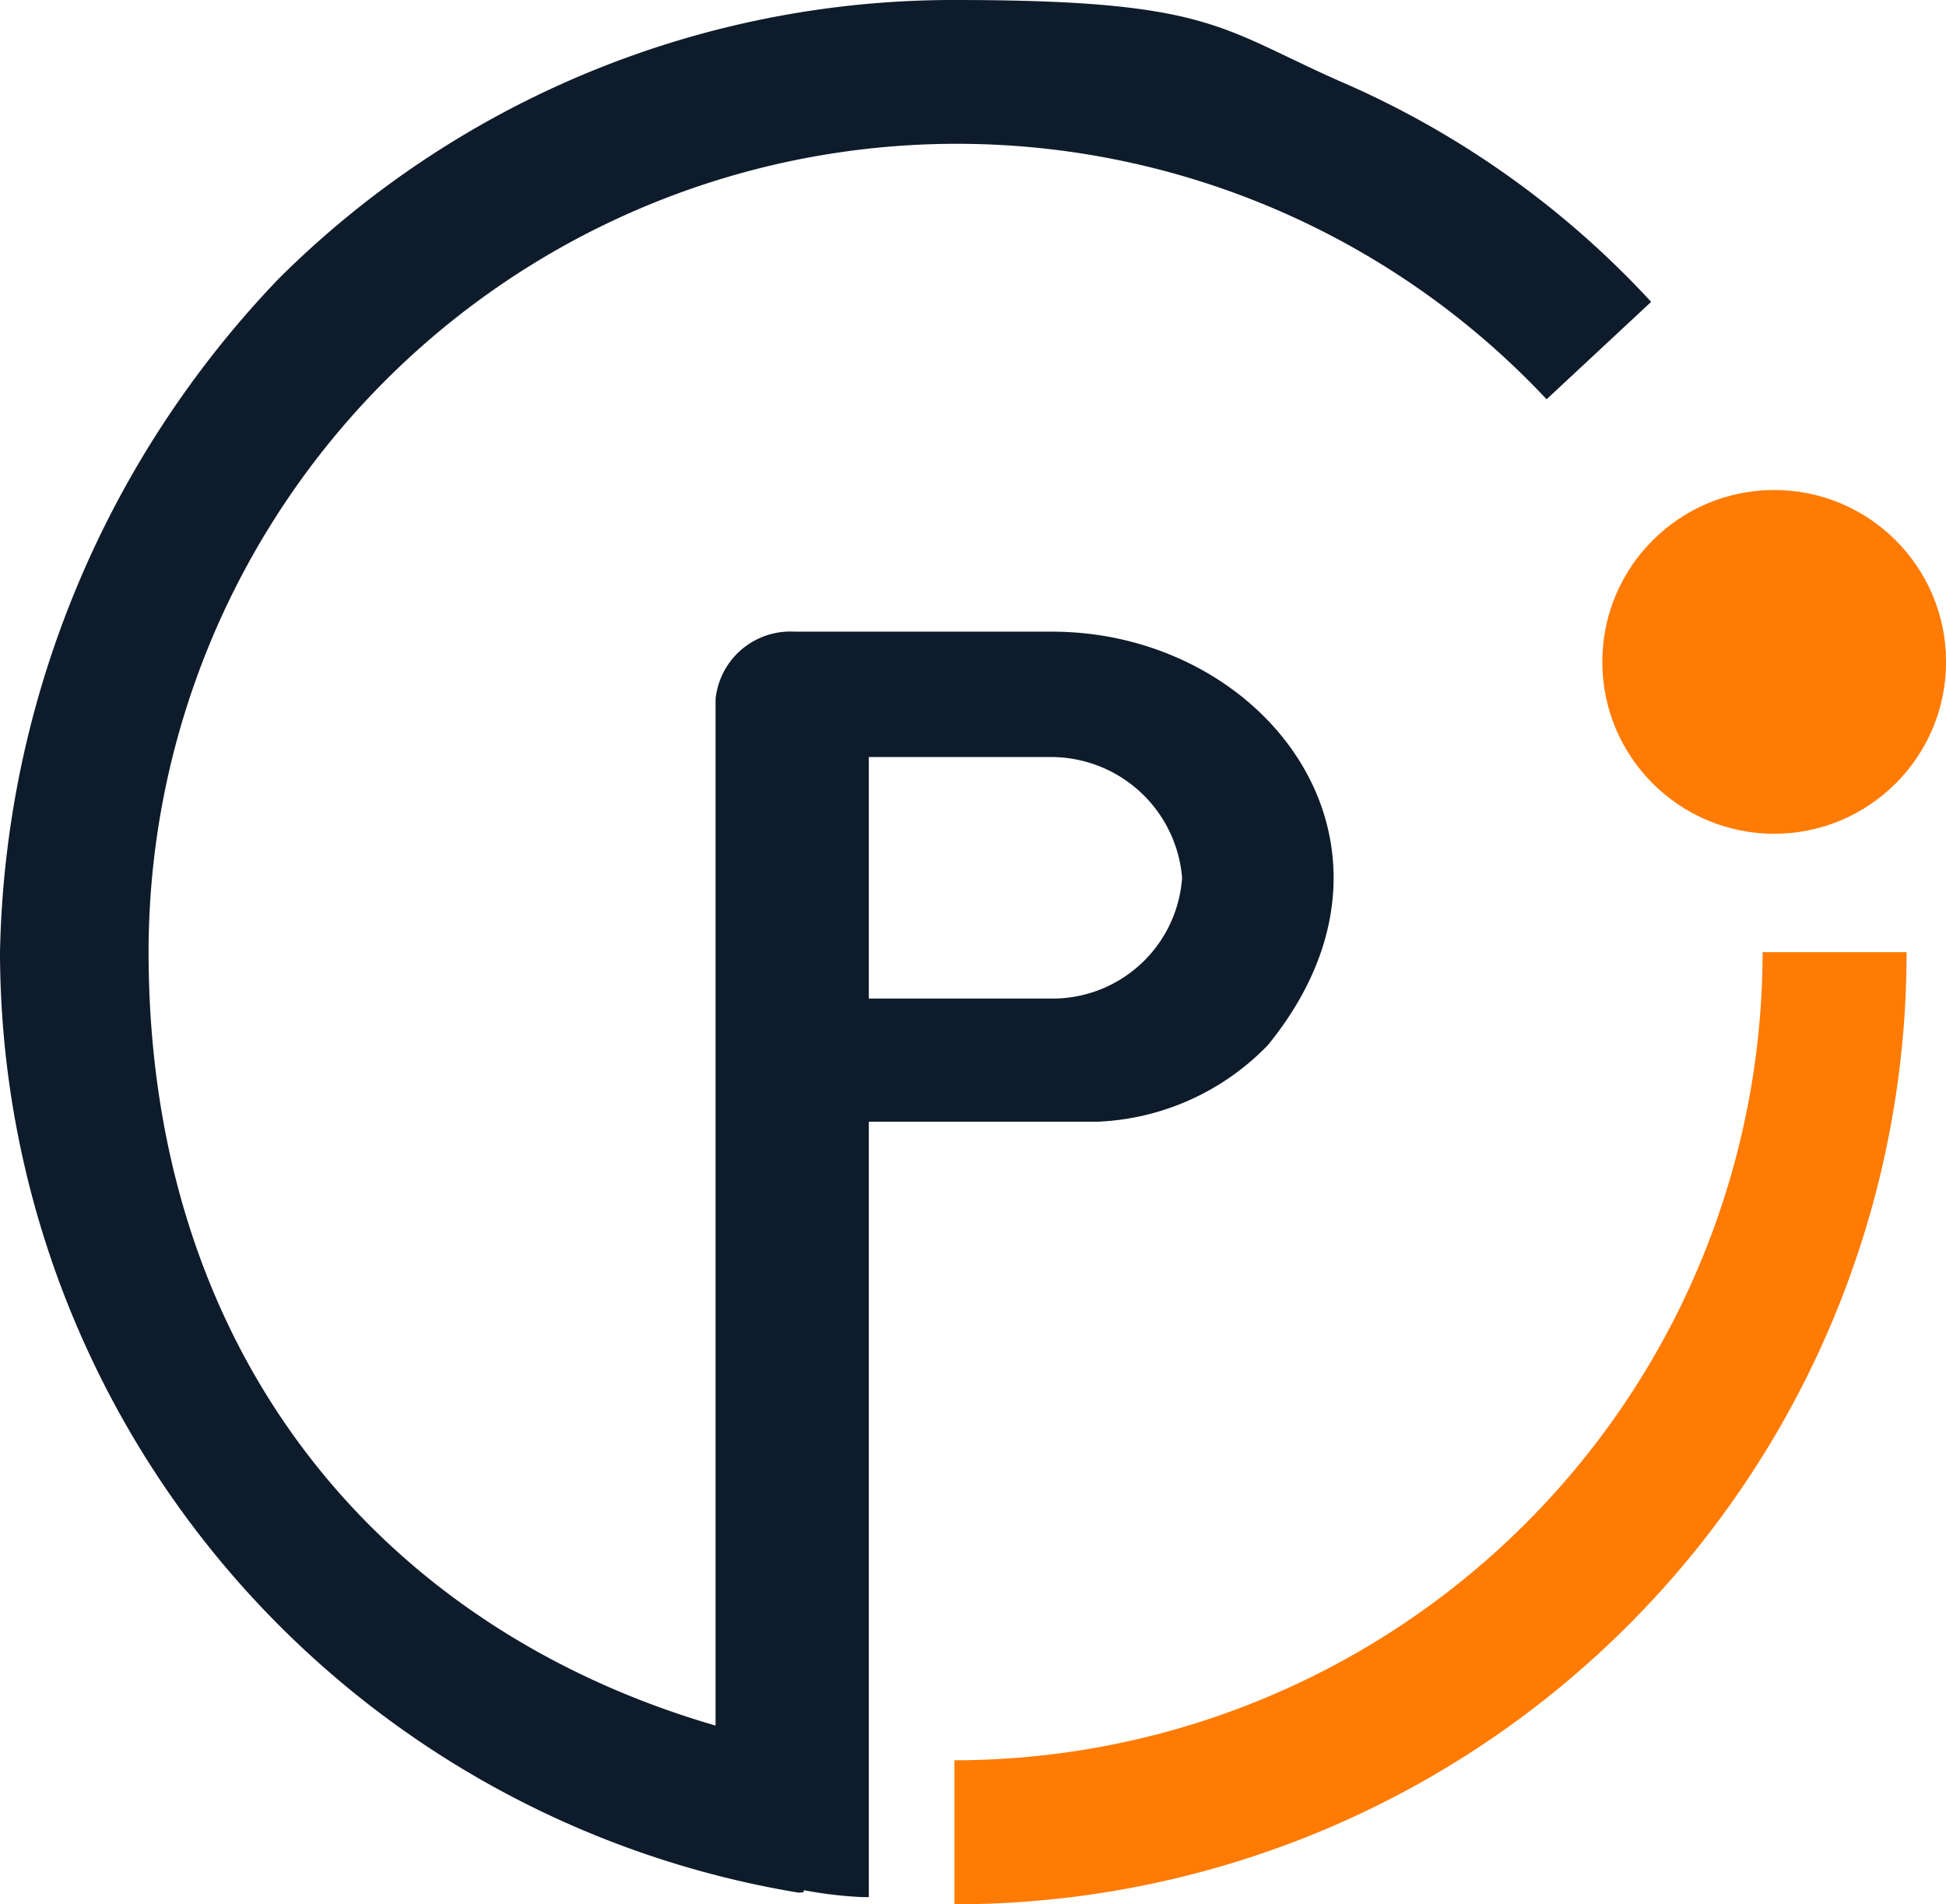 <svg id="Group_1" data-name="Group 1" xmlns="http://www.w3.org/2000/svg" width="31.68" height="31" viewBox="0 0 31.68 31">
  <path id="Path_1" data-name="Path 1" d="M34.148,28.2h4.234c3.478,0,6.162,3.478,3.516,6.729a4.086,4.086,0,0,1-2.76,1.248H35.4V48.8h-.113a6.709,6.709,0,0,1-1.134-.151,1.13,1.13,0,0,1-.87-.416.987.987,0,0,1-.378-.756V29.3a1.223,1.223,0,0,1,1.285-1.1ZM35.4,34.173h2.987A2.114,2.114,0,0,0,40.5,32.207a2.141,2.141,0,0,0-2.117-1.966H35.4Z" transform="translate(-21.256 -17.917)" fill="#0e1b2a"/>
  <path id="Path_2" data-name="Path 2" d="M15.1,31.811A15.541,15.541,0,0,1,2.1,16.5,16.3,16.3,0,0,1,6.637,5.537,15.565,15.565,0,0,1,17.638,1c4.159,0,4.31.454,6.276,1.323a14.934,14.934,0,0,1,5.066,3.591L27.278,7.5a13.159,13.159,0,0,0-22.759,9c0,7.259,4.65,11.946,11.039,13l-.378,2.306Z" transform="translate(-2.1 -1)" fill="#0e1b2a"/>
  <circle id="Ellipse_1" data-name="Ellipse 1" cx="2.798" cy="2.798" r="2.798" transform="translate(26.085 7.977)" fill="#ff7b03"/>
  <path id="Path_3" data-name="Path 3" d="M43.2,57.5V55.156A13.166,13.166,0,0,0,56.356,42H58.7A15.489,15.489,0,0,1,43.2,57.5Z" transform="translate(-27.662 -26.5)" fill="#ff7b03"/>
</svg>
